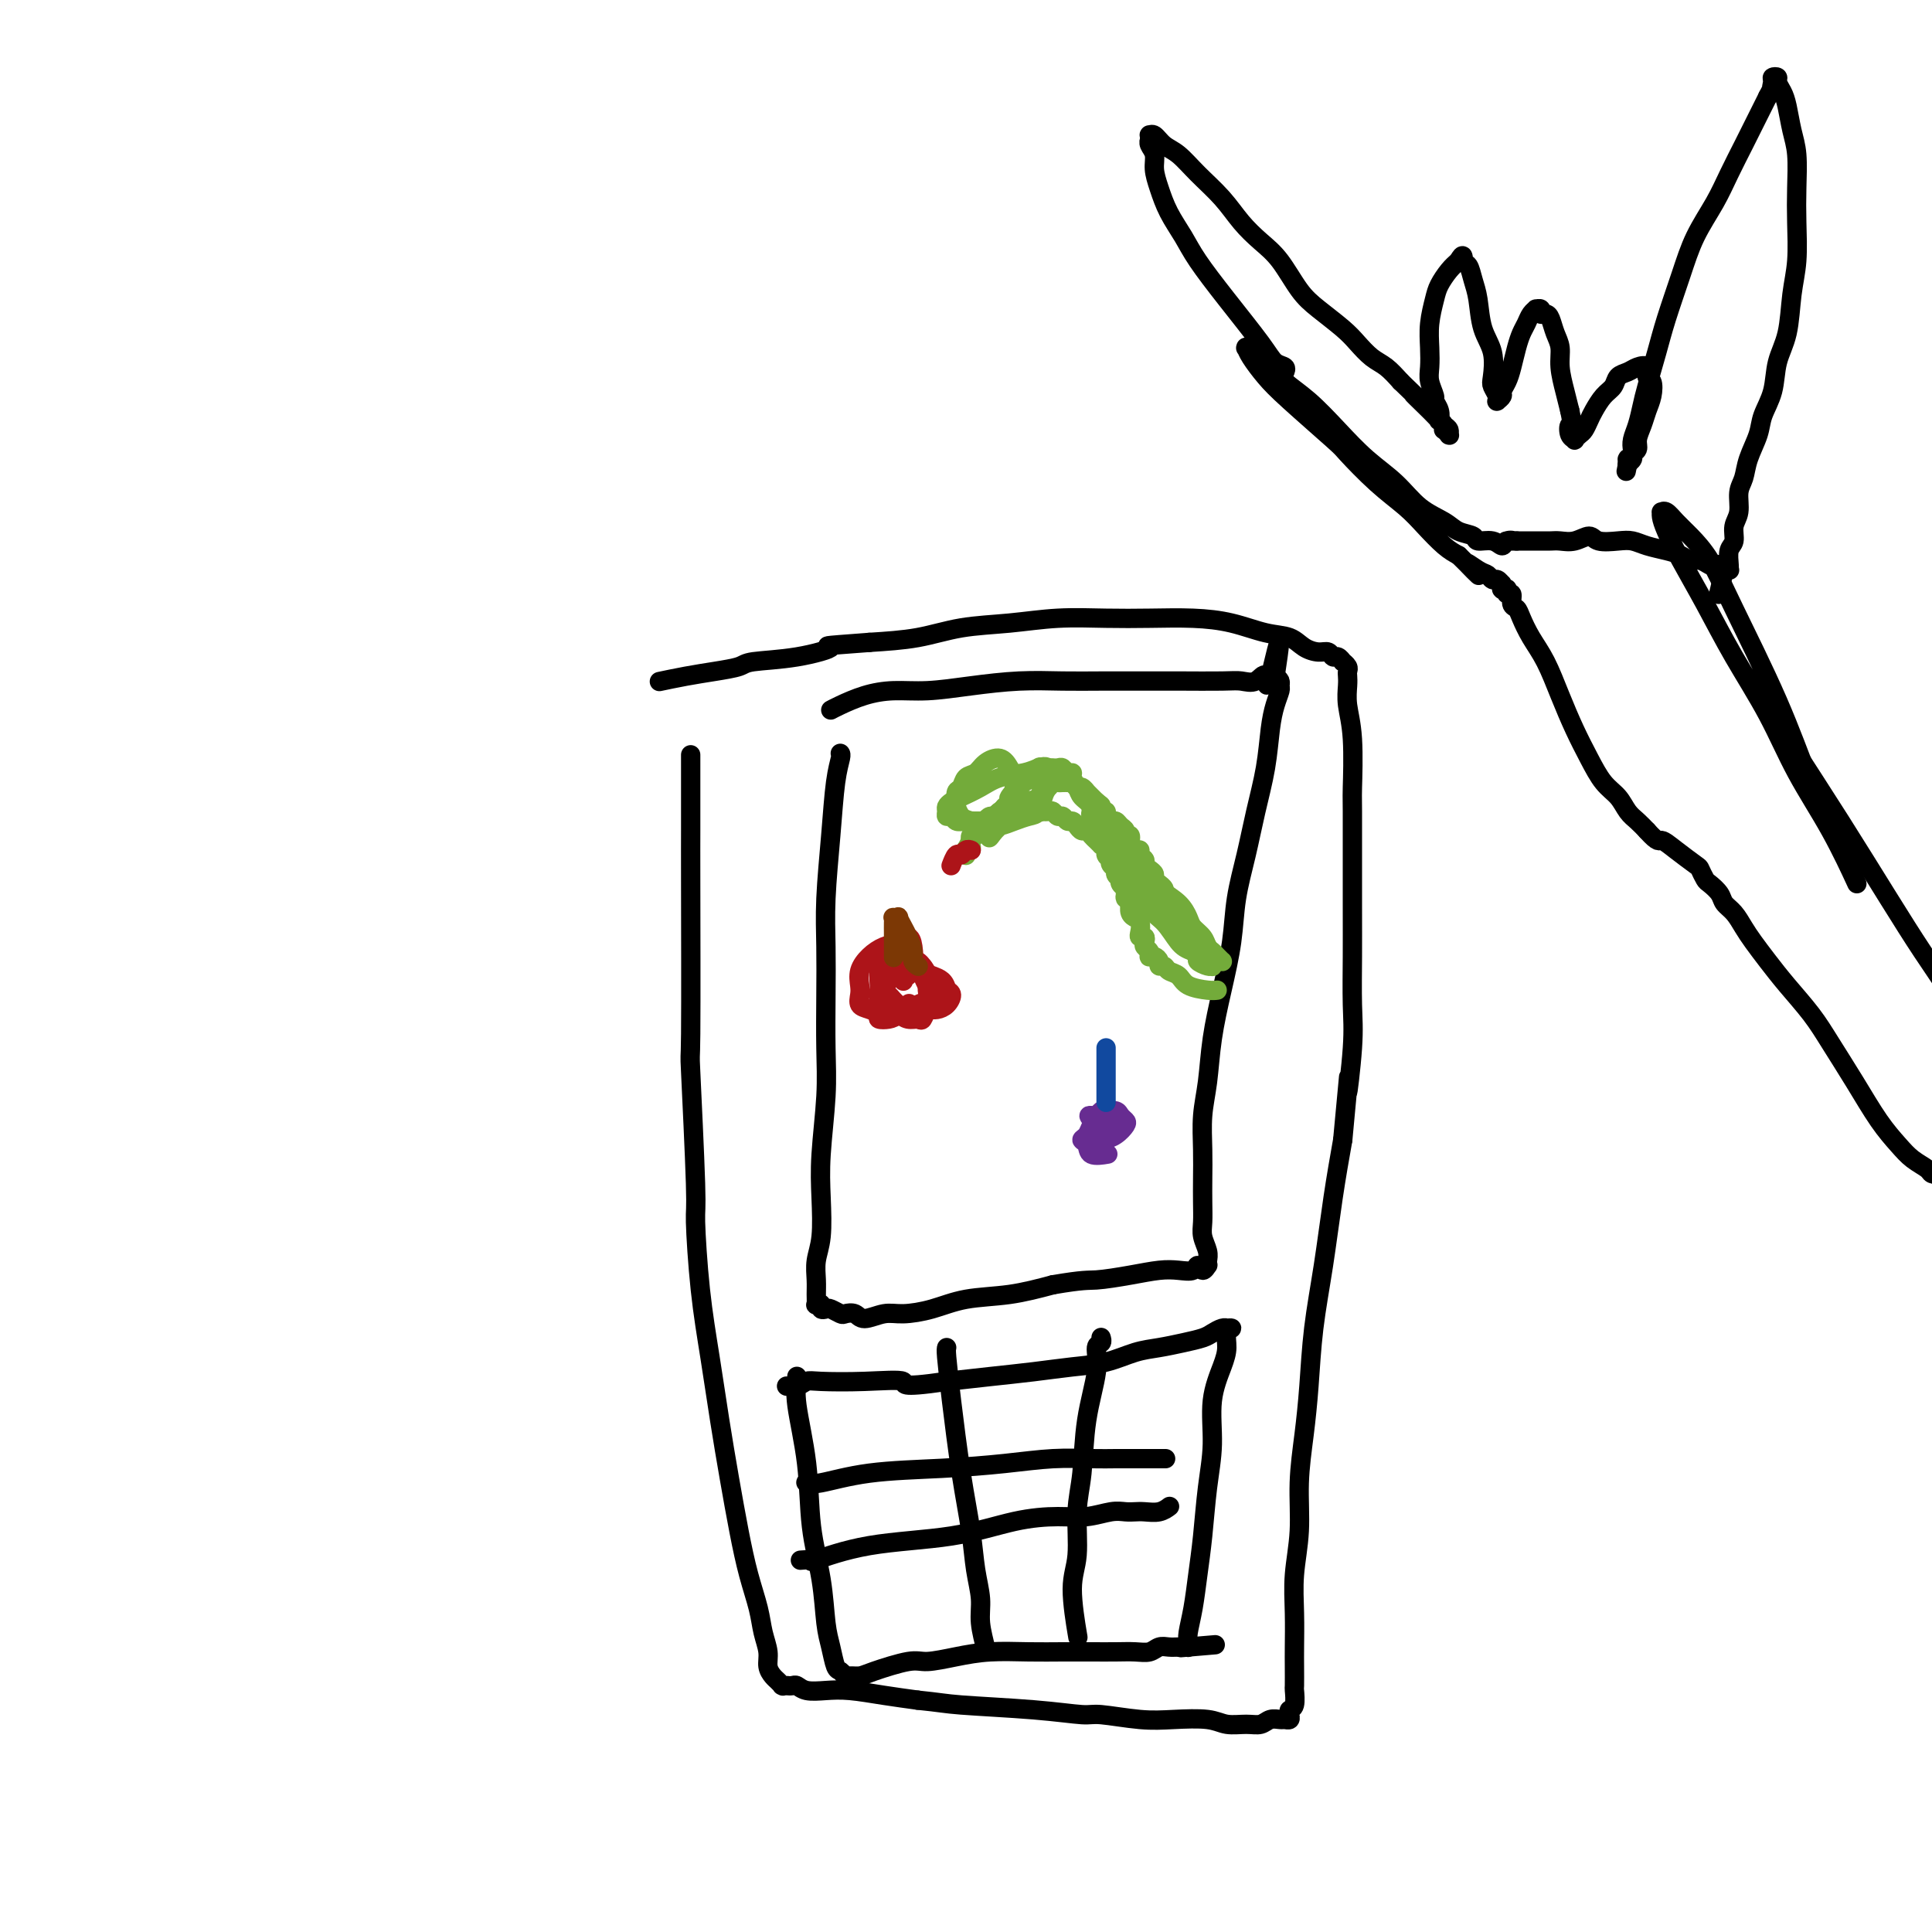 <svg viewBox='0 0 400 400' version='1.1' xmlns='http://www.w3.org/2000/svg' xmlns:xlink='http://www.w3.org/1999/xlink'><g fill='none' stroke='#000000' stroke-width='4' stroke-linecap='round' stroke-linejoin='round'><path d='M143,158c-0.001,-1.499 -0.001,-2.998 0,0c0.001,2.998 0.004,10.493 0,14c-0.004,3.507 -0.016,3.027 0,11c0.016,7.973 0.059,24.398 0,31c-0.059,6.602 -0.220,3.379 0,8c0.220,4.621 0.821,17.084 1,23c0.179,5.916 -0.065,5.284 0,8c0.065,2.716 0.440,8.779 1,14c0.560,5.221 1.304,9.602 2,14c0.696,4.398 1.342,8.815 2,13c0.658,4.185 1.328,8.138 2,12c0.672,3.862 1.347,7.632 2,11c0.653,3.368 1.284,6.334 2,9c0.716,2.666 1.515,5.033 2,7c0.485,1.967 0.654,3.535 1,5c0.346,1.465 0.867,2.827 1,4c0.133,1.173 -0.122,2.157 0,3c0.122,0.843 0.620,1.546 1,2c0.380,0.454 0.642,0.657 1,1c0.358,0.343 0.813,0.824 1,1c0.187,0.176 0.106,0.047 0,0c-0.106,-0.047 -0.236,-0.014 0,0c0.236,0.014 0.838,0.007 1,0c0.162,-0.007 -0.117,-0.016 0,0c0.117,0.016 0.629,0.056 1,0c0.371,-0.056 0.600,-0.208 1,0c0.400,0.208 0.972,0.777 2,1c1.028,0.223 2.513,0.101 4,0c1.487,-0.101 2.977,-0.181 5,0c2.023,0.181 4.578,0.623 7,1c2.422,0.377 4.711,0.688 7,1'/><path d='M190,352c4.839,0.493 5.437,0.724 9,1c3.563,0.276 10.092,0.596 15,1c4.908,0.404 8.196,0.892 10,1c1.804,0.108 2.123,-0.163 4,0c1.877,0.163 5.310,0.761 8,1c2.690,0.239 4.636,0.117 7,0c2.364,-0.117 5.147,-0.231 7,0c1.853,0.231 2.776,0.808 4,1c1.224,0.192 2.747,-0.001 4,0c1.253,0.001 2.234,0.197 3,0c0.766,-0.197 1.316,-0.788 2,-1c0.684,-0.212 1.503,-0.046 2,0c0.497,0.046 0.673,-0.027 1,0c0.327,0.027 0.806,0.154 1,0c0.194,-0.154 0.105,-0.588 0,-1c-0.105,-0.412 -0.224,-0.802 0,-1c0.224,-0.198 0.792,-0.202 1,-1c0.208,-0.798 0.056,-2.388 0,-3c-0.056,-0.612 -0.016,-0.246 0,-1c0.016,-0.754 0.008,-2.627 0,-4c-0.008,-1.373 -0.017,-2.246 0,-4c0.017,-1.754 0.060,-4.387 0,-7c-0.060,-2.613 -0.223,-5.204 0,-8c0.223,-2.796 0.832,-5.796 1,-9c0.168,-3.204 -0.107,-6.612 0,-10c0.107,-3.388 0.595,-6.758 1,-10c0.405,-3.242 0.727,-6.358 1,-10c0.273,-3.642 0.496,-7.811 1,-12c0.504,-4.189 1.290,-8.397 2,-13c0.710,-4.603 1.346,-9.601 2,-14c0.654,-4.399 1.327,-8.200 2,-12'/><path d='M278,236c1.868,-20.083 1.036,-11.292 1,-10c-0.036,1.292 0.722,-4.917 1,-9c0.278,-4.083 0.074,-6.042 0,-9c-0.074,-2.958 -0.019,-6.915 0,-10c0.019,-3.085 0.001,-5.297 0,-11c-0.001,-5.703 0.014,-14.897 0,-19c-0.014,-4.103 -0.056,-3.117 0,-5c0.056,-1.883 0.211,-6.637 0,-10c-0.211,-3.363 -0.787,-5.335 -1,-7c-0.213,-1.665 -0.061,-3.025 0,-4c0.061,-0.975 0.031,-1.567 0,-2c-0.031,-0.433 -0.064,-0.709 0,-1c0.064,-0.291 0.224,-0.599 0,-1c-0.224,-0.401 -0.833,-0.896 -1,-1c-0.167,-0.104 0.108,0.183 0,0c-0.108,-0.183 -0.598,-0.836 -1,-1c-0.402,-0.164 -0.714,0.159 -1,0c-0.286,-0.159 -0.545,-0.801 -1,-1c-0.455,-0.199 -1.105,0.045 -2,0c-0.895,-0.045 -2.035,-0.380 -3,-1c-0.965,-0.620 -1.756,-1.525 -3,-2c-1.244,-0.475 -2.940,-0.519 -5,-1c-2.060,-0.481 -4.483,-1.398 -7,-2c-2.517,-0.602 -5.127,-0.890 -8,-1c-2.873,-0.110 -6.008,-0.042 -9,0c-2.992,0.042 -5.839,0.056 -9,0c-3.161,-0.056 -6.634,-0.184 -10,0c-3.366,0.184 -6.624,0.678 -10,1c-3.376,0.322 -6.871,0.471 -10,1c-3.129,0.529 -5.894,1.437 -9,2c-3.106,0.563 -6.553,0.782 -10,1'/><path d='M180,133c-11.890,0.891 -8.114,0.620 -8,1c0.114,0.380 -3.433,1.411 -7,2c-3.567,0.589 -7.153,0.736 -9,1c-1.847,0.264 -1.956,0.645 -3,1c-1.044,0.355 -3.022,0.683 -5,1c-1.978,0.317 -3.956,0.624 -6,1c-2.044,0.376 -4.156,0.822 -5,1c-0.844,0.178 -0.422,0.089 0,0'/><path d='M174,156c-0.024,-0.027 -0.049,-0.055 0,0c0.049,0.055 0.171,0.191 0,1c-0.171,0.809 -0.634,2.290 -1,5c-0.366,2.710 -0.634,6.648 -1,11c-0.366,4.352 -0.829,9.120 -1,13c-0.171,3.880 -0.049,6.874 0,10c0.049,3.126 0.027,6.384 0,10c-0.027,3.616 -0.059,7.590 0,11c0.059,3.410 0.208,6.256 0,10c-0.208,3.744 -0.774,8.385 -1,12c-0.226,3.615 -0.113,6.204 0,9c0.113,2.796 0.227,5.800 0,8c-0.227,2.200 -0.794,3.595 -1,5c-0.206,1.405 -0.051,2.820 0,4c0.051,1.180 -0.001,2.124 0,3c0.001,0.876 0.056,1.685 0,2c-0.056,0.315 -0.223,0.136 0,0c0.223,-0.136 0.837,-0.229 1,0c0.163,0.229 -0.126,0.780 0,1c0.126,0.220 0.667,0.110 1,0c0.333,-0.110 0.458,-0.221 1,0c0.542,0.221 1.503,0.773 2,1c0.497,0.227 0.532,0.128 1,0c0.468,-0.128 1.369,-0.285 2,0c0.631,0.285 0.994,1.012 2,1c1.006,-0.012 2.657,-0.762 4,-1c1.343,-0.238 2.379,0.036 4,0c1.621,-0.036 3.826,-0.381 6,-1c2.174,-0.619 4.316,-1.513 7,-2c2.684,-0.487 5.910,-0.568 9,-1c3.090,-0.432 6.045,-1.216 9,-2'/><path d='M218,266c6.493,-1.110 7.225,-0.884 9,-1c1.775,-0.116 4.594,-0.572 7,-1c2.406,-0.428 4.399,-0.828 6,-1c1.601,-0.172 2.811,-0.117 4,0c1.189,0.117 2.357,0.295 3,0c0.643,-0.295 0.760,-1.062 1,-1c0.240,0.062 0.601,0.954 1,1c0.399,0.046 0.835,-0.753 1,-1c0.165,-0.247 0.058,0.059 0,0c-0.058,-0.059 -0.068,-0.482 0,-1c0.068,-0.518 0.214,-1.130 0,-2c-0.214,-0.870 -0.789,-1.998 -1,-3c-0.211,-1.002 -0.057,-1.880 0,-3c0.057,-1.120 0.019,-2.484 0,-4c-0.019,-1.516 -0.017,-3.185 0,-5c0.017,-1.815 0.049,-3.776 0,-6c-0.049,-2.224 -0.178,-4.710 0,-7c0.178,-2.290 0.663,-4.384 1,-7c0.337,-2.616 0.527,-5.753 1,-9c0.473,-3.247 1.229,-6.602 2,-10c0.771,-3.398 1.558,-6.839 2,-10c0.442,-3.161 0.538,-6.042 1,-9c0.462,-2.958 1.289,-5.992 2,-9c0.711,-3.008 1.305,-5.990 2,-9c0.695,-3.010 1.493,-6.049 2,-9c0.507,-2.951 0.725,-5.813 1,-8c0.275,-2.187 0.607,-3.699 1,-5c0.393,-1.301 0.848,-2.390 1,-3c0.152,-0.610 0.003,-0.741 0,-1c-0.003,-0.259 0.142,-0.645 0,-1c-0.142,-0.355 -0.571,-0.677 -1,-1'/><path d='M264,140c2.133,-14.061 -0.035,-3.715 -1,0c-0.965,3.715 -0.728,0.799 -1,0c-0.272,-0.799 -1.053,0.518 -2,1c-0.947,0.482 -2.060,0.129 -3,0c-0.940,-0.129 -1.708,-0.035 -4,0c-2.292,0.035 -6.108,0.009 -8,0c-1.892,-0.009 -1.860,-0.003 -3,0c-1.140,0.003 -3.452,0.004 -6,0c-2.548,-0.004 -5.330,-0.011 -8,0c-2.670,0.011 -5.227,0.041 -8,0c-2.773,-0.041 -5.763,-0.153 -9,0c-3.237,0.153 -6.723,0.569 -10,1c-3.277,0.431 -6.346,0.876 -9,1c-2.654,0.124 -4.894,-0.072 -7,0c-2.106,0.072 -4.080,0.411 -6,1c-1.920,0.589 -3.786,1.428 -5,2c-1.214,0.572 -1.775,0.878 -2,1c-0.225,0.122 -0.112,0.061 0,0'/><path d='M165,285c-0.015,-0.036 -0.030,-0.072 0,0c0.030,0.072 0.106,0.252 0,1c-0.106,0.748 -0.393,2.065 0,5c0.393,2.935 1.467,7.487 2,12c0.533,4.513 0.524,8.985 1,13c0.476,4.015 1.437,7.572 2,11c0.563,3.428 0.728,6.726 1,9c0.272,2.274 0.649,3.523 1,5c0.351,1.477 0.675,3.181 1,4c0.325,0.819 0.652,0.754 1,1c0.348,0.246 0.715,0.804 1,1c0.285,0.196 0.486,0.029 1,0c0.514,-0.029 1.342,0.081 2,0c0.658,-0.081 1.145,-0.351 3,-1c1.855,-0.649 5.078,-1.676 7,-2c1.922,-0.324 2.543,0.057 4,0c1.457,-0.057 3.750,-0.551 6,-1c2.250,-0.449 4.457,-0.852 7,-1c2.543,-0.148 5.422,-0.040 8,0c2.578,0.040 4.854,0.012 7,0c2.146,-0.012 4.160,-0.007 6,0c1.840,0.007 3.504,0.016 5,0c1.496,-0.016 2.823,-0.057 4,0c1.177,0.057 2.204,0.211 3,0c0.796,-0.211 1.363,-0.789 2,-1c0.637,-0.211 1.346,-0.057 2,0c0.654,0.057 1.253,0.015 2,0c0.747,-0.015 1.642,-0.004 2,0c0.358,0.004 0.179,0.002 0,0'/><path d='M246,341c10.984,-0.928 2.943,-0.249 0,0c-2.943,0.249 -0.789,0.067 0,0c0.789,-0.067 0.212,-0.021 0,0c-0.212,0.021 -0.057,0.016 0,0c0.057,-0.016 0.018,-0.042 0,0c-0.018,0.042 -0.016,0.152 0,0c0.016,-0.152 0.046,-0.567 0,-1c-0.046,-0.433 -0.167,-0.885 0,-2c0.167,-1.115 0.623,-2.892 1,-5c0.377,-2.108 0.674,-4.547 1,-7c0.326,-2.453 0.682,-4.922 1,-8c0.318,-3.078 0.597,-6.767 1,-10c0.403,-3.233 0.930,-6.011 1,-9c0.070,-2.989 -0.316,-6.188 0,-9c0.316,-2.812 1.335,-5.237 2,-7c0.665,-1.763 0.978,-2.865 1,-4c0.022,-1.135 -0.245,-2.305 0,-3c0.245,-0.695 1.002,-0.915 1,-1c-0.002,-0.085 -0.761,-0.034 -1,0c-0.239,0.034 0.044,0.050 0,0c-0.044,-0.050 -0.415,-0.168 -1,0c-0.585,0.168 -1.383,0.621 -2,1c-0.617,0.379 -1.055,0.683 -2,1c-0.945,0.317 -2.399,0.648 -4,1c-1.601,0.352 -3.348,0.724 -5,1c-1.652,0.276 -3.208,0.455 -5,1c-1.792,0.545 -3.820,1.455 -6,2c-2.180,0.545 -4.512,0.723 -7,1c-2.488,0.277 -5.131,0.651 -8,1c-2.869,0.349 -5.962,0.671 -9,1c-3.038,0.329 -6.019,0.664 -9,1'/><path d='M196,286c-10.661,1.548 -8.312,0.419 -9,0c-0.688,-0.419 -4.412,-0.126 -8,0c-3.588,0.126 -7.038,0.086 -9,0c-1.962,-0.086 -2.434,-0.219 -3,0c-0.566,0.219 -1.224,0.791 -2,1c-0.776,0.209 -1.668,0.056 -2,0c-0.332,-0.056 -0.103,-0.015 0,0c0.103,0.015 0.079,0.004 0,0c-0.079,-0.004 -0.214,-0.001 0,0c0.214,0.001 0.775,0.000 1,0c0.225,-0.000 0.112,-0.000 0,0'/><path d='M167,307c-0.135,-0.054 -0.269,-0.108 0,0c0.269,0.108 0.943,0.379 3,0c2.057,-0.379 5.498,-1.408 10,-2c4.502,-0.592 10.066,-0.747 15,-1c4.934,-0.253 9.237,-0.604 13,-1c3.763,-0.396 6.987,-0.838 10,-1c3.013,-0.162 5.817,-0.043 8,0c2.183,0.043 3.745,0.012 5,0c1.255,-0.012 2.204,-0.003 3,0c0.796,0.003 1.440,0.001 2,0c0.560,-0.001 1.035,-0.000 2,0c0.965,0.000 2.418,0.000 3,0c0.582,-0.000 0.291,-0.000 0,0'/><path d='M166,323c-0.255,0.022 -0.510,0.043 0,0c0.510,-0.043 1.785,-0.151 2,0c0.215,0.151 -0.628,0.562 1,0c1.628,-0.562 5.729,-2.097 11,-3c5.271,-0.903 11.712,-1.174 17,-2c5.288,-0.826 9.423,-2.207 13,-3c3.577,-0.793 6.597,-0.997 9,-1c2.403,-0.003 4.190,0.195 6,0c1.810,-0.195 3.643,-0.783 5,-1c1.357,-0.217 2.238,-0.062 3,0c0.762,0.062 1.406,0.030 2,0c0.594,-0.030 1.139,-0.060 2,0c0.861,0.060 2.040,0.208 3,0c0.960,-0.208 1.703,-0.774 2,-1c0.297,-0.226 0.149,-0.113 0,0'/><path d='M196,279c-0.067,0.198 -0.135,0.396 0,2c0.135,1.604 0.471,4.613 1,9c0.529,4.387 1.251,10.153 2,15c0.749,4.847 1.525,8.777 2,12c0.475,3.223 0.649,5.739 1,8c0.351,2.261 0.879,4.266 1,6c0.121,1.734 -0.163,3.197 0,5c0.163,1.803 0.775,3.947 1,5c0.225,1.053 0.064,1.015 0,1c-0.064,-0.015 -0.032,-0.008 0,0'/><path d='M228,277c0.009,0.029 0.018,0.057 0,0c-0.018,-0.057 -0.064,-0.201 0,0c0.064,0.201 0.239,0.747 0,1c-0.239,0.253 -0.891,0.212 -1,1c-0.109,0.788 0.326,2.405 0,5c-0.326,2.595 -1.413,6.169 -2,10c-0.587,3.831 -0.676,7.918 -1,11c-0.324,3.082 -0.885,5.160 -1,8c-0.115,2.840 0.217,6.442 0,9c-0.217,2.558 -0.981,4.073 -1,7c-0.019,2.927 0.709,7.265 1,9c0.291,1.735 0.146,0.868 0,0'/><path d='M266,77c-0.048,0.100 -0.097,0.200 0,0c0.097,-0.200 0.339,-0.699 0,-1c-0.339,-0.301 -1.259,-0.403 -2,-1c-0.741,-0.597 -1.304,-1.687 -3,-4c-1.696,-2.313 -4.524,-5.847 -7,-9c-2.476,-3.153 -4.601,-5.925 -6,-8c-1.399,-2.075 -2.073,-3.451 -3,-5c-0.927,-1.549 -2.109,-3.269 -3,-5c-0.891,-1.731 -1.493,-3.473 -2,-5c-0.507,-1.527 -0.921,-2.839 -1,-4c-0.079,-1.161 0.175,-2.171 0,-3c-0.175,-0.829 -0.780,-1.475 -1,-2c-0.220,-0.525 -0.057,-0.927 0,-1c0.057,-0.073 0.006,0.183 0,0c-0.006,-0.183 0.031,-0.805 0,-1c-0.031,-0.195 -0.131,0.036 0,0c0.131,-0.036 0.492,-0.338 1,0c0.508,0.338 1.164,1.318 2,2c0.836,0.682 1.854,1.067 3,2c1.146,0.933 2.420,2.414 4,4c1.580,1.586 3.465,3.278 5,5c1.535,1.722 2.719,3.474 4,5c1.281,1.526 2.657,2.824 4,4c1.343,1.176 2.652,2.229 4,4c1.348,1.771 2.734,4.260 4,6c1.266,1.740 2.411,2.730 4,4c1.589,1.270 3.622,2.818 5,4c1.378,1.182 2.101,1.997 3,3c0.899,1.003 1.973,2.193 3,3c1.027,0.807 2.008,1.231 3,2c0.992,0.769 1.996,1.885 3,3'/><path d='M290,79c8.628,8.318 4.196,4.112 3,3c-1.196,-1.112 0.842,0.869 2,2c1.158,1.131 1.435,1.413 2,2c0.565,0.587 1.419,1.478 2,2c0.581,0.522 0.888,0.676 1,1c0.112,0.324 0.030,0.819 0,1c-0.030,0.181 -0.008,0.049 0,0c0.008,-0.049 0.002,-0.013 0,0c-0.002,0.013 0.000,0.005 0,0c-0.000,-0.005 -0.004,-0.005 0,0c0.004,0.005 0.015,0.016 0,0c-0.015,-0.016 -0.056,-0.060 0,0c0.056,0.060 0.207,0.222 0,0c-0.207,-0.222 -0.774,-0.829 -1,-1c-0.226,-0.171 -0.112,0.092 0,0c0.112,-0.092 0.222,-0.540 0,-1c-0.222,-0.460 -0.776,-0.934 -1,-1c-0.224,-0.066 -0.116,0.274 0,0c0.116,-0.274 0.241,-1.164 0,-2c-0.241,-0.836 -0.849,-1.619 -1,-2c-0.151,-0.381 0.155,-0.362 0,-1c-0.155,-0.638 -0.770,-1.935 -1,-3c-0.230,-1.065 -0.073,-1.898 0,-3c0.073,-1.102 0.064,-2.473 0,-4c-0.064,-1.527 -0.183,-3.210 0,-5c0.183,-1.790 0.668,-3.686 1,-5c0.332,-1.314 0.513,-2.046 1,-3c0.487,-0.954 1.282,-2.130 2,-3c0.718,-0.870 1.359,-1.435 2,-2'/><path d='M302,54c1.106,-2.035 0.873,-0.621 1,0c0.127,0.621 0.616,0.450 1,1c0.384,0.550 0.663,1.821 1,3c0.337,1.179 0.730,2.265 1,4c0.270,1.735 0.416,4.117 1,6c0.584,1.883 1.606,3.265 2,5c0.394,1.735 0.158,3.824 0,5c-0.158,1.176 -0.240,1.440 0,2c0.240,0.560 0.800,1.415 1,2c0.200,0.585 0.039,0.901 0,1c-0.039,0.099 0.045,-0.017 0,0c-0.045,0.017 -0.219,0.168 0,0c0.219,-0.168 0.832,-0.656 1,-1c0.168,-0.344 -0.110,-0.543 0,-1c0.110,-0.457 0.607,-1.172 1,-2c0.393,-0.828 0.682,-1.769 1,-3c0.318,-1.231 0.664,-2.750 1,-4c0.336,-1.250 0.663,-2.229 1,-3c0.337,-0.771 0.683,-1.332 1,-2c0.317,-0.668 0.606,-1.443 1,-2c0.394,-0.557 0.893,-0.896 1,-1c0.107,-0.104 -0.179,0.026 0,0c0.179,-0.026 0.821,-0.208 1,0c0.179,0.208 -0.106,0.807 0,1c0.106,0.193 0.602,-0.018 1,0c0.398,0.018 0.698,0.265 1,1c0.302,0.735 0.606,1.957 1,3c0.394,1.043 0.879,1.909 1,3c0.121,1.091 -0.121,2.409 0,4c0.121,1.591 0.606,3.455 1,5c0.394,1.545 0.697,2.773 1,4'/><path d='M325,85c0.791,3.667 0.267,2.836 0,3c-0.267,0.164 -0.279,1.324 0,2c0.279,0.676 0.848,0.869 1,1c0.152,0.131 -0.115,0.202 0,0c0.115,-0.202 0.611,-0.677 1,-1c0.389,-0.323 0.672,-0.495 1,-1c0.328,-0.505 0.703,-1.343 1,-2c0.297,-0.657 0.516,-1.131 1,-2c0.484,-0.869 1.231,-2.131 2,-3c0.769,-0.869 1.559,-1.345 2,-2c0.441,-0.655 0.534,-1.489 1,-2c0.466,-0.511 1.305,-0.700 2,-1c0.695,-0.300 1.245,-0.713 2,-1c0.755,-0.287 1.716,-0.450 2,0c0.284,0.450 -0.109,1.513 0,2c0.109,0.487 0.719,0.399 1,1c0.281,0.601 0.234,1.891 0,3c-0.234,1.109 -0.655,2.037 -1,3c-0.345,0.963 -0.613,1.959 -1,3c-0.387,1.041 -0.892,2.125 -1,3c-0.108,0.875 0.181,1.541 0,2c-0.181,0.459 -0.833,0.711 -1,1c-0.167,0.289 0.151,0.613 0,1c-0.151,0.387 -0.773,0.836 -1,1c-0.227,0.164 -0.061,0.044 0,0c0.061,-0.044 0.016,-0.012 0,0c-0.016,0.012 -0.005,0.003 0,0c0.005,-0.003 0.002,-0.002 0,0'/><path d='M337,96c-0.619,3.094 -0.166,0.829 0,0c0.166,-0.829 0.044,-0.222 0,0c-0.044,0.222 -0.012,0.060 0,0c0.012,-0.060 0.003,-0.016 0,0c-0.003,0.016 -0.001,0.004 0,0c0.001,-0.004 0.000,-0.000 0,0c-0.000,0.000 -0.000,-0.004 0,0c0.000,0.004 0.000,0.015 0,0c-0.000,-0.015 -0.000,-0.057 0,0c0.000,0.057 0.000,0.211 0,0c-0.000,-0.211 -0.001,-0.788 0,-1c0.001,-0.212 0.004,-0.060 0,0c-0.004,0.060 -0.015,0.028 0,0c0.015,-0.028 0.056,-0.051 0,0c-0.056,0.051 -0.208,0.178 0,0c0.208,-0.178 0.777,-0.659 1,-1c0.223,-0.341 0.100,-0.542 0,-1c-0.100,-0.458 -0.178,-1.174 0,-2c0.178,-0.826 0.613,-1.764 1,-3c0.387,-1.236 0.726,-2.772 1,-4c0.274,-1.228 0.484,-2.150 1,-4c0.516,-1.850 1.338,-4.629 2,-7c0.662,-2.371 1.163,-4.334 2,-7c0.837,-2.666 2.010,-6.037 3,-9c0.990,-2.963 1.798,-5.520 3,-8c1.202,-2.480 2.798,-4.884 4,-7c1.202,-2.116 2.010,-3.943 3,-6c0.990,-2.057 2.162,-4.345 3,-6c0.838,-1.655 1.341,-2.676 2,-4c0.659,-1.324 1.474,-2.950 2,-4c0.526,-1.050 0.763,-1.525 1,-2'/><path d='M366,20c2.542,-4.894 1.398,-2.630 1,-2c-0.398,0.630 -0.051,-0.376 0,-1c0.051,-0.624 -0.193,-0.868 0,-1c0.193,-0.132 0.825,-0.153 1,0c0.175,0.153 -0.107,0.481 0,1c0.107,0.519 0.603,1.228 1,2c0.397,0.772 0.695,1.606 1,3c0.305,1.394 0.619,3.347 1,5c0.381,1.653 0.831,3.005 1,5c0.169,1.995 0.057,4.633 0,7c-0.057,2.367 -0.061,4.462 0,7c0.061,2.538 0.186,5.518 0,8c-0.186,2.482 -0.684,4.467 -1,7c-0.316,2.533 -0.451,5.614 -1,8c-0.549,2.386 -1.513,4.077 -2,6c-0.487,1.923 -0.497,4.080 -1,6c-0.503,1.920 -1.498,3.605 -2,5c-0.502,1.395 -0.512,2.502 -1,4c-0.488,1.498 -1.455,3.387 -2,5c-0.545,1.613 -0.667,2.950 -1,4c-0.333,1.050 -0.878,1.813 -1,3c-0.122,1.187 0.178,2.798 0,4c-0.178,1.202 -0.832,1.997 -1,3c-0.168,1.003 0.152,2.216 0,3c-0.152,0.784 -0.777,1.138 -1,2c-0.223,0.862 -0.046,2.231 0,3c0.046,0.769 -0.039,0.938 0,1c0.039,0.062 0.203,0.017 0,0c-0.203,-0.017 -0.772,-0.005 -1,0c-0.228,0.005 -0.114,0.002 0,0'/><path d='M357,118c-2.320,9.901 -0.621,2.653 0,0c0.621,-2.653 0.162,-0.710 0,0c-0.162,0.710 -0.029,0.186 0,0c0.029,-0.186 -0.048,-0.036 0,0c0.048,0.036 0.221,-0.042 0,0c-0.221,0.042 -0.836,0.203 -1,0c-0.164,-0.203 0.122,-0.772 0,-1c-0.122,-0.228 -0.651,-0.117 -1,0c-0.349,0.117 -0.518,0.238 -1,0c-0.482,-0.238 -1.276,-0.837 -2,-1c-0.724,-0.163 -1.376,0.110 -2,0c-0.624,-0.110 -1.218,-0.604 -2,-1c-0.782,-0.396 -1.750,-0.693 -3,-1c-1.250,-0.307 -2.781,-0.623 -4,-1c-1.219,-0.377 -2.125,-0.815 -3,-1c-0.875,-0.185 -1.719,-0.116 -3,0c-1.281,0.116 -3.001,0.280 -4,0c-0.999,-0.280 -1.279,-1.003 -2,-1c-0.721,0.003 -1.885,0.733 -3,1c-1.115,0.267 -2.182,0.072 -3,0c-0.818,-0.072 -1.388,-0.019 -2,0c-0.612,0.019 -1.267,0.005 -2,0c-0.733,-0.005 -1.543,-0.001 -2,0c-0.457,0.001 -0.559,0.000 -1,0c-0.441,-0.000 -1.220,-0.000 -2,0'/><path d='M314,112c-3.890,0.021 -1.613,0.073 -1,0c0.613,-0.073 -0.436,-0.271 -1,0c-0.564,0.271 -0.644,1.013 -1,1c-0.356,-0.013 -0.989,-0.780 -2,-1c-1.011,-0.220 -2.402,0.105 -3,0c-0.598,-0.105 -0.405,-0.642 -1,-1c-0.595,-0.358 -1.977,-0.537 -3,-1c-1.023,-0.463 -1.685,-1.210 -3,-2c-1.315,-0.790 -3.281,-1.625 -5,-3c-1.719,-1.375 -3.191,-3.291 -5,-5c-1.809,-1.709 -3.953,-3.210 -6,-5c-2.047,-1.790 -3.995,-3.869 -6,-6c-2.005,-2.131 -4.067,-4.316 -6,-6c-1.933,-1.684 -3.737,-2.868 -5,-4c-1.263,-1.132 -1.985,-2.212 -3,-3c-1.015,-0.788 -2.325,-1.283 -3,-2c-0.675,-0.717 -0.717,-1.658 -1,-2c-0.283,-0.342 -0.806,-0.087 -1,0c-0.194,0.087 -0.057,0.007 0,0c0.057,-0.007 0.036,0.058 0,0c-0.036,-0.058 -0.086,-0.240 0,0c0.086,0.240 0.309,0.900 1,2c0.691,1.100 1.849,2.639 3,4c1.151,1.361 2.296,2.545 5,5c2.704,2.455 6.967,6.182 9,8c2.033,1.818 1.836,1.726 3,3c1.164,1.274 3.690,3.913 6,6c2.310,2.087 4.403,3.621 6,5c1.597,1.379 2.699,2.602 4,4c1.301,1.398 2.800,2.971 4,4c1.200,1.029 2.100,1.515 3,2'/><path d='M302,115c7.167,7.056 3.086,3.196 2,2c-1.086,-1.196 0.823,0.272 2,1c1.177,0.728 1.622,0.717 2,1c0.378,0.283 0.690,0.859 1,1c0.310,0.141 0.619,-0.155 1,0c0.381,0.155 0.834,0.759 1,1c0.166,0.241 0.043,0.117 0,0c-0.043,-0.117 -0.008,-0.228 0,0c0.008,0.228 -0.012,0.793 0,1c0.012,0.207 0.056,0.055 0,0c-0.056,-0.055 -0.211,-0.015 0,0c0.211,0.015 0.789,0.003 1,0c0.211,-0.003 0.055,0.004 0,0c-0.055,-0.004 -0.011,-0.017 0,0c0.011,0.017 -0.012,0.064 0,0c0.012,-0.064 0.059,-0.239 0,0c-0.059,0.239 -0.224,0.892 0,1c0.224,0.108 0.836,-0.327 1,0c0.164,0.327 -0.119,1.418 0,2c0.119,0.582 0.640,0.656 1,1c0.360,0.344 0.561,0.957 1,2c0.439,1.043 1.118,2.514 2,4c0.882,1.486 1.968,2.985 3,5c1.032,2.015 2.009,4.545 3,7c0.991,2.455 1.995,4.836 3,7c1.005,2.164 2.013,4.113 3,6c0.987,1.887 1.955,3.713 3,5c1.045,1.287 2.167,2.036 3,3c0.833,0.964 1.378,2.144 2,3c0.622,0.856 1.321,1.387 2,2c0.679,0.613 1.340,1.306 2,2'/><path d='M341,172c2.416,2.699 2.454,1.945 3,2c0.546,0.055 1.598,0.917 3,2c1.402,1.083 3.153,2.387 4,3c0.847,0.613 0.789,0.535 1,1c0.211,0.465 0.689,1.475 1,2c0.311,0.525 0.454,0.567 1,1c0.546,0.433 1.497,1.259 2,2c0.503,0.741 0.560,1.397 1,2c0.440,0.603 1.263,1.153 2,2c0.737,0.847 1.386,1.993 2,3c0.614,1.007 1.191,1.876 2,3c0.809,1.124 1.850,2.503 3,4c1.150,1.497 2.411,3.113 4,5c1.589,1.887 3.507,4.045 5,6c1.493,1.955 2.563,3.707 4,6c1.437,2.293 3.243,5.129 5,8c1.757,2.871 3.464,5.778 5,8c1.536,2.222 2.900,3.759 4,5c1.100,1.241 1.934,2.185 3,3c1.066,0.815 2.363,1.500 3,2c0.637,0.500 0.614,0.814 1,1c0.386,0.186 1.181,0.242 2,0c0.819,-0.242 1.663,-0.784 2,-1c0.337,-0.216 0.169,-0.108 0,0'/><path d='M369,150c-0.136,0.171 -0.271,0.342 0,1c0.271,0.658 0.949,1.803 3,5c2.051,3.197 5.476,8.445 9,14c3.524,5.555 7.146,11.417 10,16c2.854,4.583 4.939,7.889 7,11c2.061,3.111 4.097,6.029 6,9c1.903,2.971 3.674,5.997 5,8c1.326,2.003 2.208,2.982 3,4c0.792,1.018 1.494,2.073 2,3c0.506,0.927 0.815,1.726 1,2c0.185,0.274 0.245,0.022 0,0c-0.245,-0.022 -0.797,0.186 -1,0c-0.203,-0.186 -0.058,-0.768 0,-1c0.058,-0.232 0.029,-0.116 0,0'/><path d='M371,155c0.016,-0.063 0.031,-0.125 0,0c-0.031,0.125 -0.110,0.439 0,1c0.110,0.561 0.408,1.369 1,2c0.592,0.631 1.479,1.084 2,2c0.521,0.916 0.676,2.295 1,3c0.324,0.705 0.815,0.734 1,1c0.185,0.266 0.063,0.767 0,1c-0.063,0.233 -0.067,0.197 0,0c0.067,-0.197 0.206,-0.554 0,-1c-0.206,-0.446 -0.758,-0.980 -2,-4c-1.242,-3.020 -3.176,-8.528 -6,-15c-2.824,-6.472 -6.539,-13.910 -9,-19c-2.461,-5.090 -3.668,-7.833 -5,-10c-1.332,-2.167 -2.787,-3.758 -4,-5c-1.213,-1.242 -2.182,-2.135 -3,-3c-0.818,-0.865 -1.485,-1.703 -2,-2c-0.515,-0.297 -0.877,-0.053 -1,0c-0.123,0.053 -0.008,-0.083 0,0c0.008,0.083 -0.090,0.386 0,1c0.090,0.614 0.368,1.537 1,3c0.632,1.463 1.618,3.464 3,6c1.382,2.536 3.158,5.607 5,9c1.842,3.393 3.748,7.107 6,11c2.252,3.893 4.849,7.966 7,12c2.151,4.034 3.855,8.030 6,12c2.145,3.970 4.731,7.915 7,12c2.269,4.085 4.220,8.310 5,10c0.780,1.690 0.390,0.845 0,0'/></g>
<g fill='none' stroke='#73AB3A' stroke-width='4' stroke-linecap='round' stroke-linejoin='round'><path d='M252,205c-0.438,0.058 -0.877,0.117 -2,0c-1.123,-0.117 -2.932,-0.409 -4,-1c-1.068,-0.591 -1.396,-1.482 -2,-2c-0.604,-0.518 -1.485,-0.664 -2,-1c-0.515,-0.336 -0.663,-0.861 -1,-1c-0.337,-0.139 -0.861,0.107 -1,0c-0.139,-0.107 0.107,-0.568 0,-1c-0.107,-0.432 -0.568,-0.837 -1,-1c-0.432,-0.163 -0.834,-0.085 -1,0c-0.166,0.085 -0.096,0.177 0,0c0.096,-0.177 0.218,-0.621 0,-1c-0.218,-0.379 -0.777,-0.692 -1,-1c-0.223,-0.308 -0.111,-0.611 0,-1c0.111,-0.389 0.222,-0.865 0,-1c-0.222,-0.135 -0.776,0.069 -1,0c-0.224,-0.069 -0.116,-0.413 0,-1c0.116,-0.587 0.241,-1.419 0,-2c-0.241,-0.581 -0.849,-0.913 -1,-1c-0.151,-0.087 0.155,0.069 0,0c-0.155,-0.069 -0.773,-0.365 -1,-1c-0.227,-0.635 -0.065,-1.610 0,-2c0.065,-0.390 0.032,-0.195 0,0'/><path d='M234,187c-1.305,-2.190 -1.068,-1.165 -1,-1c0.068,0.165 -0.033,-0.529 0,-1c0.033,-0.471 0.201,-0.718 0,-1c-0.201,-0.282 -0.771,-0.601 -1,-1c-0.229,-0.399 -0.118,-0.880 0,-1c0.118,-0.120 0.241,0.122 0,0c-0.241,-0.122 -0.848,-0.606 -1,-1c-0.152,-0.394 0.151,-0.697 0,-1c-0.151,-0.303 -0.757,-0.606 -1,-1c-0.243,-0.394 -0.122,-0.880 0,-1c0.122,-0.120 0.244,0.126 0,0c-0.244,-0.126 -0.853,-0.625 -1,-1c-0.147,-0.375 0.168,-0.625 0,-1c-0.168,-0.375 -0.818,-0.875 -1,-1c-0.182,-0.125 0.106,0.125 0,0c-0.106,-0.125 -0.606,-0.625 -1,-1c-0.394,-0.375 -0.683,-0.626 -1,-1c-0.317,-0.374 -0.662,-0.870 -1,-1c-0.338,-0.130 -0.668,0.105 -1,0c-0.332,-0.105 -0.666,-0.549 -1,-1c-0.334,-0.451 -0.667,-0.909 -1,-1c-0.333,-0.091 -0.666,0.186 -1,0c-0.334,-0.186 -0.668,-0.834 -1,-1c-0.332,-0.166 -0.662,0.152 -1,0c-0.338,-0.152 -0.683,-0.772 -1,-1c-0.317,-0.228 -0.606,-0.065 -1,0c-0.394,0.065 -0.893,0.031 -1,0c-0.107,-0.031 0.177,-0.060 0,0c-0.177,0.060 -0.817,0.208 -1,0c-0.183,-0.208 0.091,-0.774 0,-1c-0.091,-0.226 -0.545,-0.113 -1,0'/><path d='M214,167c-2.328,-1.238 -1.147,-0.331 -1,0c0.147,0.331 -0.739,0.088 -1,0c-0.261,-0.088 0.103,-0.019 0,0c-0.103,0.019 -0.671,-0.010 -1,0c-0.329,0.010 -0.417,0.059 -1,0c-0.583,-0.059 -1.662,-0.227 -2,0c-0.338,0.227 0.063,0.848 0,1c-0.063,0.152 -0.591,-0.167 -1,0c-0.409,0.167 -0.701,0.818 -1,1c-0.299,0.182 -0.606,-0.105 -1,0c-0.394,0.105 -0.875,0.602 -1,1c-0.125,0.398 0.106,0.698 0,1c-0.106,0.302 -0.550,0.606 -1,1c-0.450,0.394 -0.905,0.876 -1,1c-0.095,0.124 0.170,-0.111 0,0c-0.170,0.111 -0.777,0.569 -1,1c-0.223,0.431 -0.064,0.834 0,1c0.064,0.166 0.031,0.096 0,0c-0.031,-0.096 -0.061,-0.218 0,0c0.061,0.218 0.212,0.776 0,1c-0.212,0.224 -0.789,0.112 -1,0c-0.211,-0.112 -0.057,-0.226 0,0c0.057,0.226 0.015,0.793 0,1c-0.015,0.207 -0.004,0.055 0,0c0.004,-0.055 0.001,-0.014 0,0c-0.001,0.014 -0.000,0.001 0,0c0.000,-0.001 0.000,0.010 0,0c-0.000,-0.010 -0.000,-0.041 0,0c0.000,0.041 0.000,0.155 0,0c-0.000,-0.155 -0.000,-0.577 0,-1'/><path d='M200,176c-1.242,1.401 -0.347,0.404 0,0c0.347,-0.404 0.145,-0.216 0,0c-0.145,0.216 -0.232,0.461 0,0c0.232,-0.461 0.782,-1.629 1,-2c0.218,-0.371 0.104,0.056 0,0c-0.104,-0.056 -0.197,-0.593 0,-1c0.197,-0.407 0.686,-0.683 1,-1c0.314,-0.317 0.454,-0.677 1,-1c0.546,-0.323 1.498,-0.611 2,-1c0.502,-0.389 0.553,-0.878 1,-1c0.447,-0.122 1.289,0.123 2,0c0.711,-0.123 1.290,-0.615 2,-1c0.710,-0.385 1.552,-0.662 2,-1c0.448,-0.338 0.501,-0.735 1,-1c0.499,-0.265 1.443,-0.397 2,-1c0.557,-0.603 0.726,-1.678 1,-2c0.274,-0.322 0.652,0.110 1,0c0.348,-0.110 0.667,-0.762 1,-1c0.333,-0.238 0.682,-0.064 1,0c0.318,0.064 0.606,0.016 1,0c0.394,-0.016 0.893,-0.000 1,0c0.107,0.000 -0.179,-0.015 0,0c0.179,0.015 0.823,0.061 1,0c0.177,-0.061 -0.111,-0.228 0,0c0.111,0.228 0.622,0.850 1,1c0.378,0.150 0.622,-0.171 1,0c0.378,0.171 0.888,0.833 1,1c0.112,0.167 -0.176,-0.161 0,0c0.176,0.161 0.817,0.813 1,1c0.183,0.187 -0.090,-0.089 0,0c0.090,0.089 0.545,0.545 1,1'/><path d='M227,166c1.017,0.781 1.060,0.735 1,1c-0.060,0.265 -0.223,0.841 0,1c0.223,0.159 0.833,-0.098 1,0c0.167,0.098 -0.109,0.551 0,1c0.109,0.449 0.602,0.895 1,1c0.398,0.105 0.699,-0.131 1,0c0.301,0.131 0.602,0.630 1,1c0.398,0.370 0.894,0.611 1,1c0.106,0.389 -0.178,0.927 0,1c0.178,0.073 0.817,-0.317 1,0c0.183,0.317 -0.091,1.342 0,2c0.091,0.658 0.545,0.950 1,1c0.455,0.050 0.909,-0.141 1,0c0.091,0.141 -0.182,0.615 0,1c0.182,0.385 0.818,0.680 1,1c0.182,0.320 -0.091,0.664 0,1c0.091,0.336 0.545,0.664 1,1c0.455,0.336 0.910,0.682 1,1c0.090,0.318 -0.187,0.610 0,1c0.187,0.390 0.837,0.878 1,1c0.163,0.122 -0.163,-0.122 0,0c0.163,0.122 0.813,0.610 1,1c0.187,0.390 -0.090,0.682 0,1c0.090,0.318 0.545,0.664 1,1c0.455,0.336 0.909,0.664 1,1c0.091,0.336 -0.182,0.682 0,1c0.182,0.318 0.820,0.610 1,1c0.180,0.390 -0.096,0.878 0,1c0.096,0.122 0.564,-0.121 1,0c0.436,0.121 0.839,0.606 1,1c0.161,0.394 0.081,0.697 0,1'/><path d='M246,192c3.123,4.200 1.429,1.699 1,1c-0.429,-0.699 0.407,0.405 1,1c0.593,0.595 0.943,0.681 1,1c0.057,0.319 -0.181,0.869 0,1c0.181,0.131 0.779,-0.158 1,0c0.221,0.158 0.063,0.764 0,1c-0.063,0.236 -0.031,0.101 0,0c0.031,-0.101 0.061,-0.167 0,0c-0.061,0.167 -0.212,0.567 0,1c0.212,0.433 0.789,0.901 1,1c0.211,0.099 0.056,-0.169 0,0c-0.056,0.169 -0.015,0.777 0,1c0.015,0.223 0.002,0.061 0,0c-0.002,-0.061 0.006,-0.019 0,0c-0.006,0.019 -0.025,0.017 0,0c0.025,-0.017 0.092,-0.048 0,0c-0.092,0.048 -0.345,0.177 -1,0c-0.655,-0.177 -1.711,-0.658 -2,-1c-0.289,-0.342 0.190,-0.544 0,-1c-0.190,-0.456 -1.047,-1.167 -2,-2c-0.953,-0.833 -2.001,-1.787 -3,-3c-0.999,-1.213 -1.948,-2.686 -3,-4c-1.052,-1.314 -2.206,-2.469 -3,-4c-0.794,-1.531 -1.227,-3.437 -2,-5c-0.773,-1.563 -1.887,-2.781 -3,-4'/><path d='M232,176c-3.057,-4.150 -1.201,-3.025 -1,-3c0.201,0.025 -1.253,-1.051 -2,-2c-0.747,-0.949 -0.788,-1.772 -1,-2c-0.212,-0.228 -0.594,0.138 -1,0c-0.406,-0.138 -0.835,-0.782 -1,-1c-0.165,-0.218 -0.067,-0.011 0,0c0.067,0.011 0.104,-0.175 0,0c-0.104,0.175 -0.349,0.710 0,1c0.349,0.290 1.292,0.335 2,1c0.708,0.665 1.180,1.948 2,3c0.820,1.052 1.988,1.871 3,3c1.012,1.129 1.867,2.568 3,4c1.133,1.432 2.545,2.859 4,4c1.455,1.141 2.953,1.997 4,3c1.047,1.003 1.643,2.153 2,3c0.357,0.847 0.477,1.393 1,2c0.523,0.607 1.450,1.277 2,2c0.550,0.723 0.722,1.500 1,2c0.278,0.500 0.663,0.722 1,1c0.337,0.278 0.626,0.610 1,1c0.374,0.390 0.833,0.837 1,1c0.167,0.163 0.043,0.044 0,0c-0.043,-0.044 -0.004,-0.011 0,0c0.004,0.011 -0.025,-0.000 0,0c0.025,0.000 0.106,0.011 0,0c-0.106,-0.011 -0.400,-0.044 -1,0c-0.600,0.044 -1.508,0.166 -2,0c-0.492,-0.166 -0.569,-0.619 -1,-1c-0.431,-0.381 -1.215,-0.691 -2,-1'/><path d='M247,197c-1.470,-0.551 -2.144,-0.929 -3,-2c-0.856,-1.071 -1.895,-2.836 -3,-4c-1.105,-1.164 -2.275,-1.728 -4,-4c-1.725,-2.272 -4.005,-6.250 -5,-8c-0.995,-1.750 -0.704,-1.270 -1,-2c-0.296,-0.730 -1.178,-2.671 -2,-4c-0.822,-1.329 -1.583,-2.047 -2,-3c-0.417,-0.953 -0.489,-2.140 -1,-3c-0.511,-0.860 -1.460,-1.392 -2,-2c-0.540,-0.608 -0.669,-1.291 -1,-2c-0.331,-0.709 -0.862,-1.444 -1,-2c-0.138,-0.556 0.117,-0.934 0,-1c-0.117,-0.066 -0.605,0.178 -1,0c-0.395,-0.178 -0.697,-0.780 -1,-1c-0.303,-0.220 -0.606,-0.058 -1,0c-0.394,0.058 -0.879,0.014 -1,0c-0.121,-0.014 0.123,0.004 0,0c-0.123,-0.004 -0.612,-0.028 -1,0c-0.388,0.028 -0.676,0.109 -1,0c-0.324,-0.109 -0.684,-0.409 -1,0c-0.316,0.409 -0.589,1.528 -1,2c-0.411,0.472 -0.960,0.296 -2,1c-1.040,0.704 -2.570,2.286 -3,3c-0.430,0.714 0.238,0.558 0,1c-0.238,0.442 -1.384,1.481 -2,2c-0.616,0.519 -0.701,0.517 -1,1c-0.299,0.483 -0.812,1.450 -1,2c-0.188,0.550 -0.050,0.684 0,1c0.050,0.316 0.014,0.816 0,1c-0.014,0.184 -0.004,0.053 0,0c0.004,-0.053 0.002,-0.026 0,0'/><path d='M205,173c-0.518,1.116 0.186,-0.095 1,-1c0.814,-0.905 1.739,-1.503 2,-2c0.261,-0.497 -0.140,-0.893 0,-1c0.140,-0.107 0.822,0.074 1,0c0.178,-0.074 -0.149,-0.405 0,-1c0.149,-0.595 0.773,-1.454 1,-2c0.227,-0.546 0.058,-0.779 0,-1c-0.058,-0.221 -0.007,-0.432 0,-1c0.007,-0.568 -0.032,-1.495 0,-2c0.032,-0.505 0.136,-0.587 0,-1c-0.136,-0.413 -0.513,-1.156 -1,-2c-0.487,-0.844 -1.086,-1.788 -2,-2c-0.914,-0.212 -2.144,0.309 -3,1c-0.856,0.691 -1.340,1.551 -2,2c-0.660,0.449 -1.498,0.486 -2,1c-0.502,0.514 -0.668,1.503 -1,2c-0.332,0.497 -0.830,0.500 -1,1c-0.170,0.500 -0.012,1.497 0,2c0.012,0.503 -0.121,0.514 0,1c0.121,0.486 0.496,1.448 1,2c0.504,0.552 1.136,0.694 2,1c0.864,0.306 1.961,0.774 3,1c1.039,0.226 2.019,0.208 3,0c0.981,-0.208 1.964,-0.608 3,-1c1.036,-0.392 2.124,-0.777 3,-1c0.876,-0.223 1.539,-0.283 2,-1c0.461,-0.717 0.722,-2.089 1,-3c0.278,-0.911 0.575,-1.361 1,-2c0.425,-0.639 0.979,-1.468 1,-2c0.021,-0.532 -0.489,-0.766 -1,-1'/><path d='M217,160c0.280,-1.670 -1.020,-1.344 -2,-1c-0.980,0.344 -1.638,0.708 -3,1c-1.362,0.292 -3.426,0.512 -5,1c-1.574,0.488 -2.656,1.244 -4,2c-1.344,0.756 -2.949,1.513 -4,2c-1.051,0.487 -1.546,0.704 -2,1c-0.454,0.296 -0.865,0.672 -1,1c-0.135,0.328 0.008,0.610 0,1c-0.008,0.390 -0.165,0.889 0,1c0.165,0.111 0.653,-0.167 1,0c0.347,0.167 0.553,0.780 1,1c0.447,0.220 1.136,0.048 2,0c0.864,-0.048 1.902,0.028 3,0c1.098,-0.028 2.257,-0.161 4,-1c1.743,-0.839 4.069,-2.382 5,-3c0.931,-0.618 0.465,-0.309 0,0'/></g>
<g fill='none' stroke='#AD1419' stroke-width='4' stroke-linecap='round' stroke-linejoin='round'><path d='M201,176c-0.024,-0.009 -0.048,-0.019 0,0c0.048,0.019 0.167,0.065 0,0c-0.167,-0.065 -0.619,-0.241 -1,0c-0.381,0.241 -0.690,0.900 -1,1c-0.310,0.100 -0.622,-0.358 -1,0c-0.378,0.358 -0.822,1.531 -1,2c-0.178,0.469 -0.089,0.235 0,0'/><path d='M187,203c0.032,0.121 0.065,0.242 0,0c-0.065,-0.242 -0.227,-0.848 0,-1c0.227,-0.152 0.843,0.151 1,0c0.157,-0.151 -0.145,-0.755 0,-1c0.145,-0.245 0.738,-0.130 1,-1c0.262,-0.870 0.194,-2.725 0,-4c-0.194,-1.275 -0.515,-1.969 -1,-2c-0.485,-0.031 -1.135,0.600 -2,1c-0.865,0.400 -1.944,0.568 -3,1c-1.056,0.432 -2.088,1.128 -3,2c-0.912,0.872 -1.703,1.921 -2,3c-0.297,1.079 -0.099,2.188 0,3c0.099,0.812 0.098,1.329 0,2c-0.098,0.671 -0.292,1.497 0,2c0.292,0.503 1.071,0.682 2,1c0.929,0.318 2.008,0.776 3,1c0.992,0.224 1.898,0.213 3,0c1.102,-0.213 2.401,-0.627 3,-1c0.599,-0.373 0.497,-0.706 1,-1c0.503,-0.294 1.611,-0.551 2,-1c0.389,-0.449 0.060,-1.091 0,-2c-0.060,-0.909 0.149,-2.086 0,-3c-0.149,-0.914 -0.656,-1.565 -1,-2c-0.344,-0.435 -0.525,-0.653 -1,-1c-0.475,-0.347 -1.243,-0.824 -2,-1c-0.757,-0.176 -1.502,-0.050 -2,0c-0.498,0.050 -0.749,0.025 -1,0'/><path d='M185,198c-1.166,0.263 -1.582,1.421 -2,2c-0.418,0.579 -0.838,0.579 -1,1c-0.162,0.421 -0.066,1.264 0,2c0.066,0.736 0.100,1.364 0,2c-0.100,0.636 -0.335,1.280 0,2c0.335,0.720 1.242,1.515 2,2c0.758,0.485 1.369,0.658 2,1c0.631,0.342 1.283,0.851 2,1c0.717,0.149 1.499,-0.062 2,0c0.501,0.062 0.720,0.397 1,0c0.280,-0.397 0.622,-1.525 1,-2c0.378,-0.475 0.793,-0.298 1,-1c0.207,-0.702 0.207,-2.283 0,-3c-0.207,-0.717 -0.623,-0.570 -1,-1c-0.377,-0.430 -0.717,-1.436 -1,-2c-0.283,-0.564 -0.509,-0.684 -1,-1c-0.491,-0.316 -1.246,-0.828 -2,-1c-0.754,-0.172 -1.508,-0.006 -2,0c-0.492,0.006 -0.721,-0.149 -1,0c-0.279,0.149 -0.608,0.602 -1,1c-0.392,0.398 -0.846,0.740 -1,1c-0.154,0.260 -0.008,0.438 0,1c0.008,0.562 -0.121,1.510 0,2c0.121,0.490 0.494,0.524 1,1c0.506,0.476 1.147,1.393 2,2c0.853,0.607 1.918,0.902 3,1c1.082,0.098 2.182,-0.001 3,0c0.818,0.001 1.353,0.103 2,0c0.647,-0.103 1.405,-0.412 2,-1c0.595,-0.588 1.027,-1.454 1,-2c-0.027,-0.546 -0.514,-0.773 -1,-1'/><path d='M196,205c-0.135,-0.869 -0.474,-1.540 -1,-2c-0.526,-0.460 -1.239,-0.708 -2,-1c-0.761,-0.292 -1.568,-0.627 -2,-1c-0.432,-0.373 -0.488,-0.784 -1,-1c-0.512,-0.216 -1.481,-0.237 -2,0c-0.519,0.237 -0.588,0.731 -1,1c-0.412,0.269 -1.168,0.313 -2,1c-0.832,0.687 -1.741,2.016 -2,3c-0.259,0.984 0.133,1.623 0,2c-0.133,0.377 -0.790,0.491 -1,1c-0.210,0.509 0.028,1.411 0,2c-0.028,0.589 -0.322,0.865 0,1c0.322,0.135 1.262,0.129 2,0c0.738,-0.129 1.276,-0.381 2,-1c0.724,-0.619 1.636,-1.605 2,-2c0.364,-0.395 0.182,-0.197 0,0'/></g>
<g fill='none' stroke='#7C3805' stroke-width='4' stroke-linecap='round' stroke-linejoin='round'><path d='M186,197c0.000,0.000 0.100,0.100 0.1,0.1'/><path d='M185,198c-0.000,0.020 -0.000,0.040 0,0c0.000,-0.040 0.000,-0.138 0,0c-0.000,0.138 -0.000,0.514 0,0c0.000,-0.514 0.000,-1.917 0,-3c-0.000,-1.083 -0.001,-1.845 0,-2c0.001,-0.155 0.004,0.299 0,0c-0.004,-0.299 -0.016,-1.350 0,-2c0.016,-0.650 0.060,-0.900 0,-1c-0.060,-0.100 -0.224,-0.050 0,0c0.224,0.050 0.834,0.100 1,0c0.166,-0.100 -0.114,-0.350 0,0c0.114,0.350 0.623,1.299 1,2c0.377,0.701 0.623,1.155 1,2c0.377,0.845 0.885,2.082 1,3c0.115,0.918 -0.161,1.516 0,2c0.161,0.484 0.760,0.852 1,1c0.240,0.148 0.120,0.074 0,0'/></g>
<g fill='none' stroke='#672C91' stroke-width='4' stroke-linecap='round' stroke-linejoin='round'><path d='M225,236c-0.264,-0.016 -0.529,-0.032 0,0c0.529,0.032 1.851,0.111 3,0c1.149,-0.111 2.124,-0.412 3,-1c0.876,-0.588 1.654,-1.464 2,-2c0.346,-0.536 0.262,-0.733 0,-1c-0.262,-0.267 -0.700,-0.604 -1,-1c-0.300,-0.396 -0.462,-0.852 -1,-1c-0.538,-0.148 -1.454,0.012 -2,0c-0.546,-0.012 -0.724,-0.196 -1,0c-0.276,0.196 -0.650,0.770 -1,1c-0.350,0.230 -0.675,0.115 -1,0'/><path d='M226,231c-1.070,-0.206 -0.245,0.281 0,1c0.245,0.719 -0.089,1.672 0,2c0.089,0.328 0.602,0.031 1,0c0.398,-0.031 0.682,0.203 1,0c0.318,-0.203 0.671,-0.843 1,-1c0.329,-0.157 0.635,0.168 1,0c0.365,-0.168 0.788,-0.831 1,-1c0.212,-0.169 0.211,0.154 0,0c-0.211,-0.154 -0.634,-0.785 -1,-1c-0.366,-0.215 -0.675,-0.012 -1,0c-0.325,0.012 -0.666,-0.165 -1,0c-0.334,0.165 -0.660,0.673 -1,1c-0.340,0.327 -0.693,0.473 -1,1c-0.307,0.527 -0.569,1.433 -1,2c-0.431,0.567 -1.033,0.793 -1,1c0.033,0.207 0.699,0.396 1,1c0.301,0.604 0.235,1.624 1,2c0.765,0.376 2.361,0.107 3,0c0.639,-0.107 0.319,-0.054 0,0'/></g>
<g fill='none' stroke='#11499F' stroke-width='4' stroke-linecap='round' stroke-linejoin='round'><path d='M229,217c0.000,-0.048 0.000,-0.097 0,0c0.000,0.097 -0.000,0.338 0,1c0.000,0.662 0.000,1.744 0,3c0.000,1.256 0.000,2.684 0,4c0.000,1.316 -0.000,2.519 0,3c0.000,0.481 0.000,0.241 0,0'/></g>
</svg>